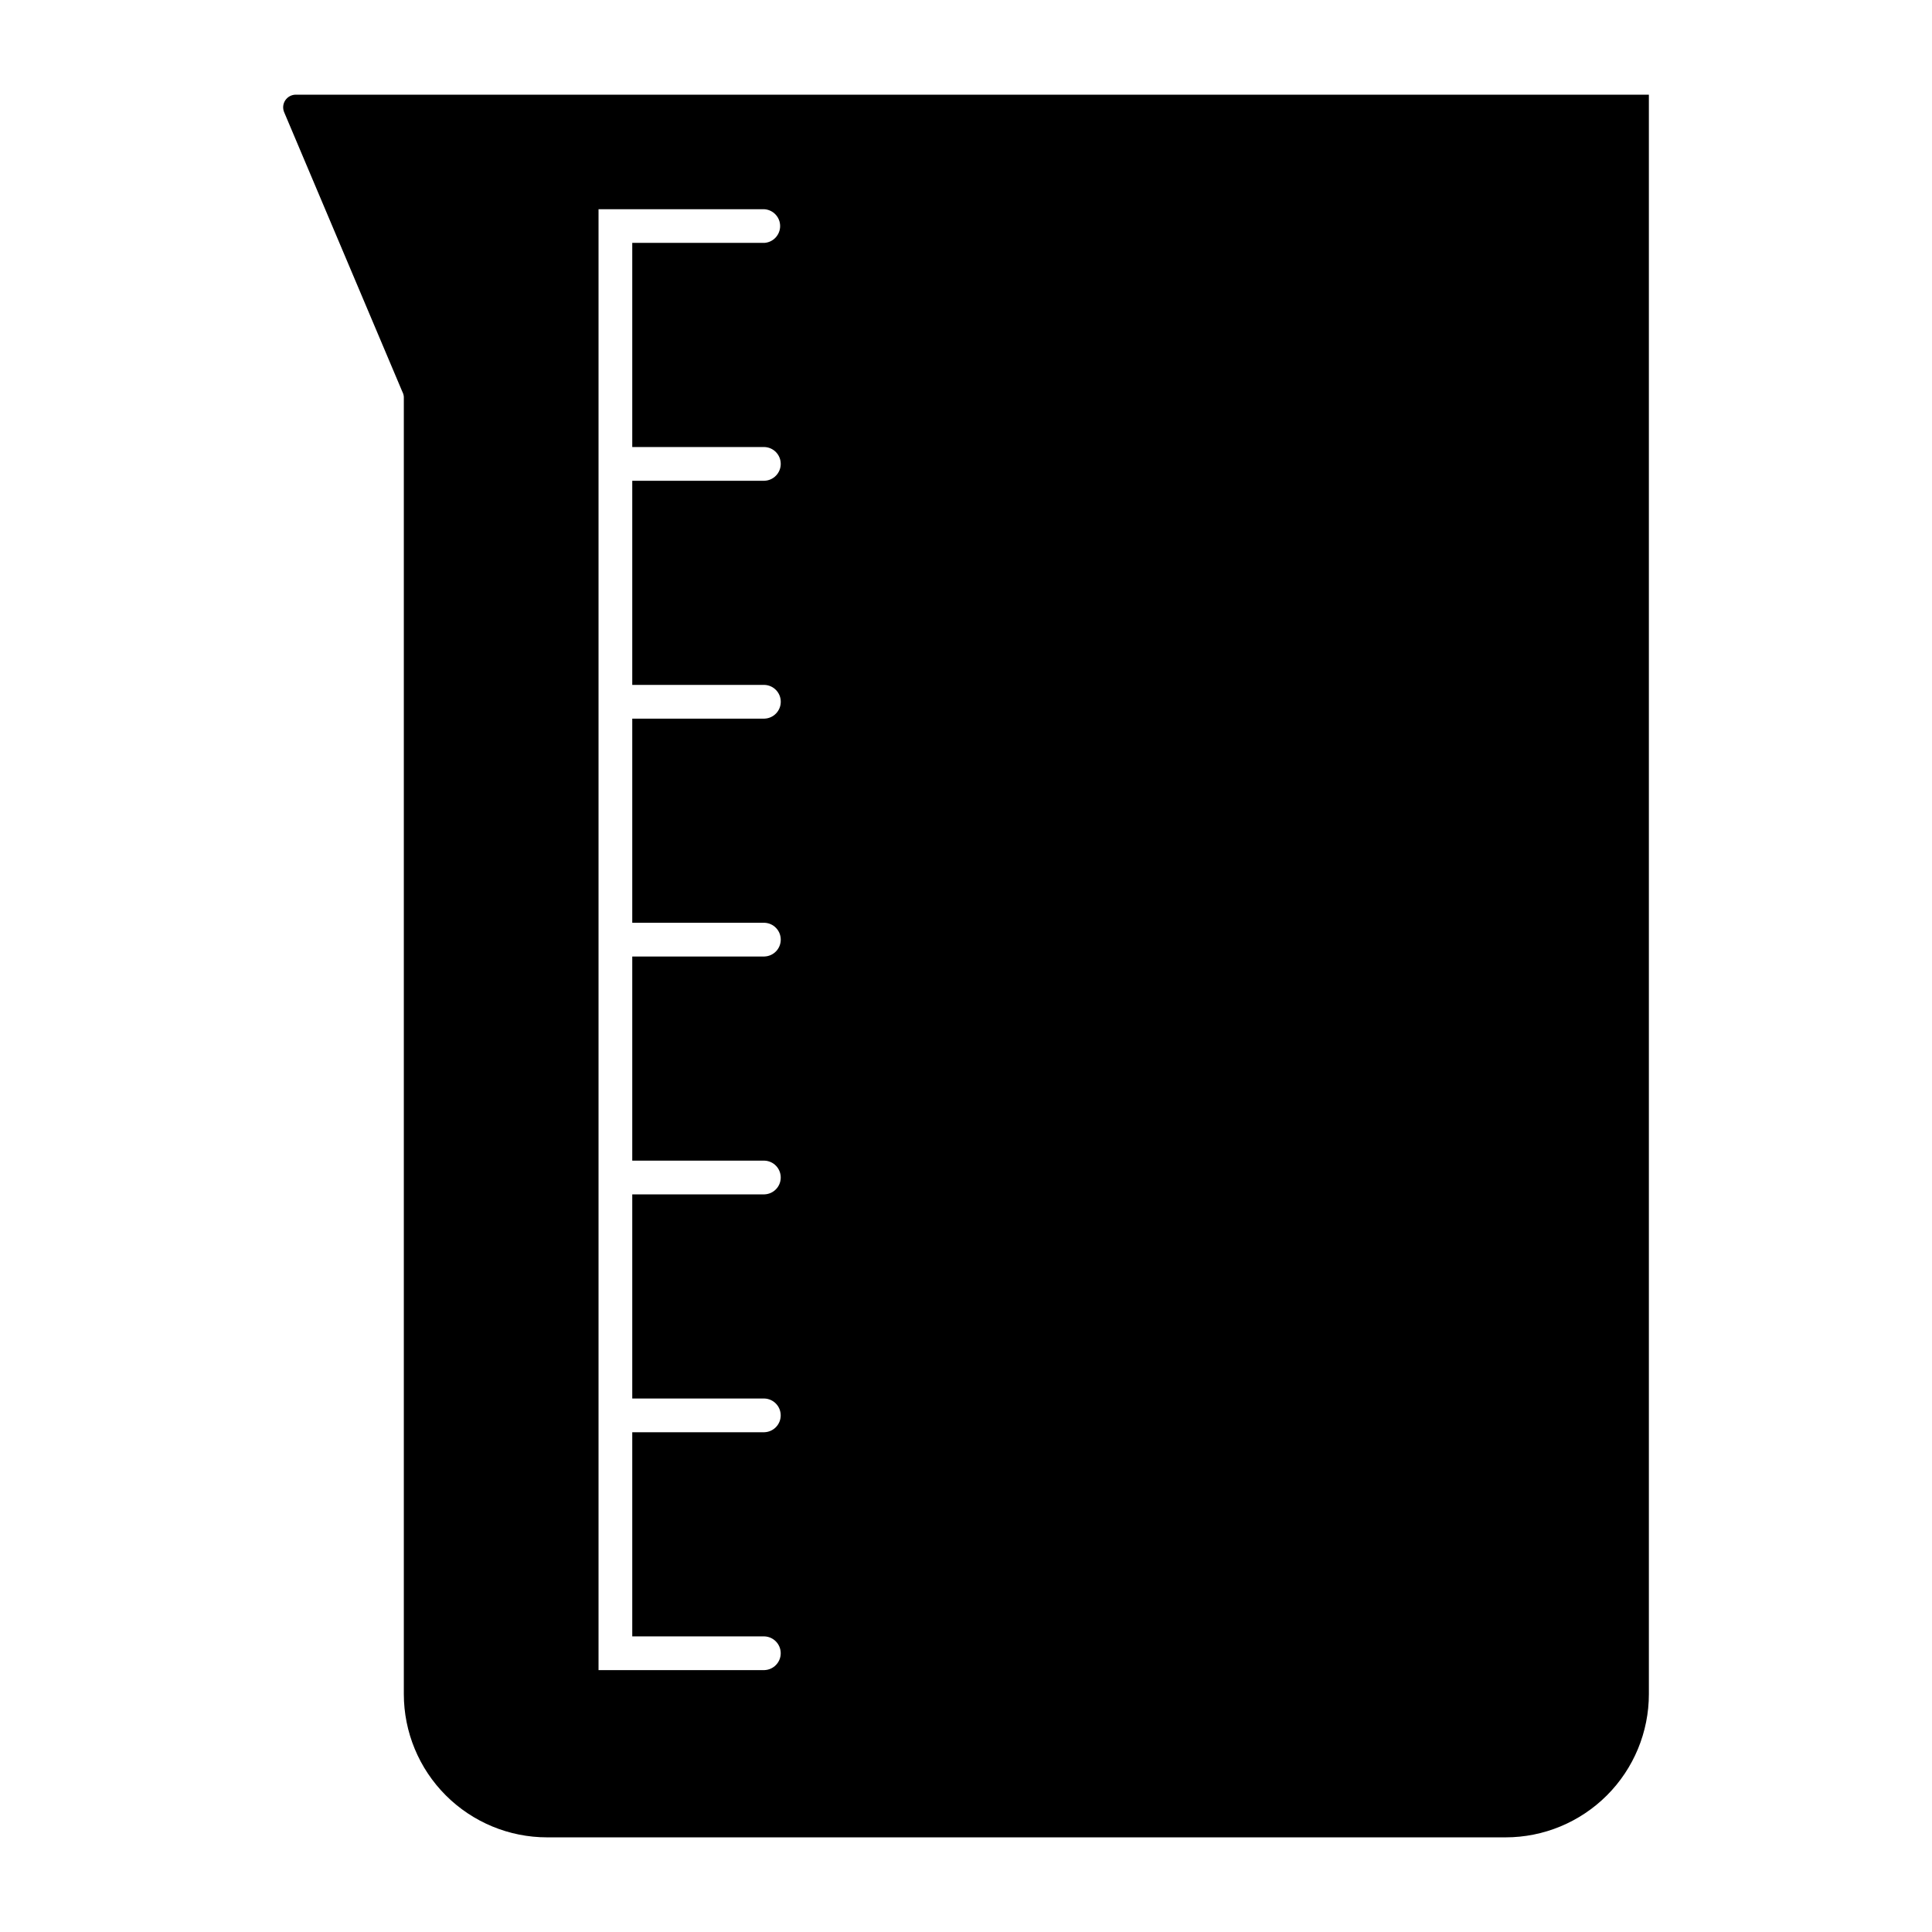 <?xml version="1.0" encoding="UTF-8"?>
<!-- Uploaded to: SVG Repo, www.svgrepo.com, Generator: SVG Repo Mixer Tools -->
<svg fill="#000000" width="800px" height="800px" version="1.1" viewBox="144 144 512 512" xmlns="http://www.w3.org/2000/svg">
 <path d="m222.38 169.09c-1.121 0.004-2.164 0.57-2.785 1.504-0.617 0.934-0.727 2.117-0.289 3.148l31.324 74.086v0.004c0.219 0.41 0.352 0.863 0.387 1.332v343.77c0 10.074 4 19.738 11.125 26.859 7.125 7.125 16.785 11.129 26.863 11.125h253.98-0.004c10.078 0.004 19.738-4 26.863-11.125 7.125-7.121 11.125-16.785 11.125-26.859v-423.84zm80.238 30.359h43.953-0.004c2.352 0.156 4.176 2.106 4.176 4.461 0 2.352-1.824 4.305-4.176 4.457h-35.012v54.102h35.016-0.004c2.418 0.07 4.336 2.051 4.336 4.469 0 2.414-1.918 4.394-4.336 4.469h-35.012v54.102h35.016l-0.004-0.004c2.418 0.07 4.344 2.051 4.344 4.473 0 2.418-1.926 4.398-4.344 4.469h-35.012v54.098h35.016-0.004c2.418 0.07 4.34 2.051 4.34 4.469 0 2.418-1.922 4.398-4.34 4.469h-35.012v54.098h35.016l-0.004 0.004c2.418 0.07 4.336 2.051 4.336 4.469 0 2.414-1.918 4.394-4.336 4.469h-35.012v54.102h35.016l-0.004-0.004c2.414 0.082 4.328 2.059 4.328 4.469 0 2.414-1.914 4.391-4.328 4.469h-35.012v54.102h35.016-0.004c2.414 0.078 4.332 2.055 4.332 4.469 0 2.414-1.918 4.391-4.332 4.469h-43.949z"/>
</svg>